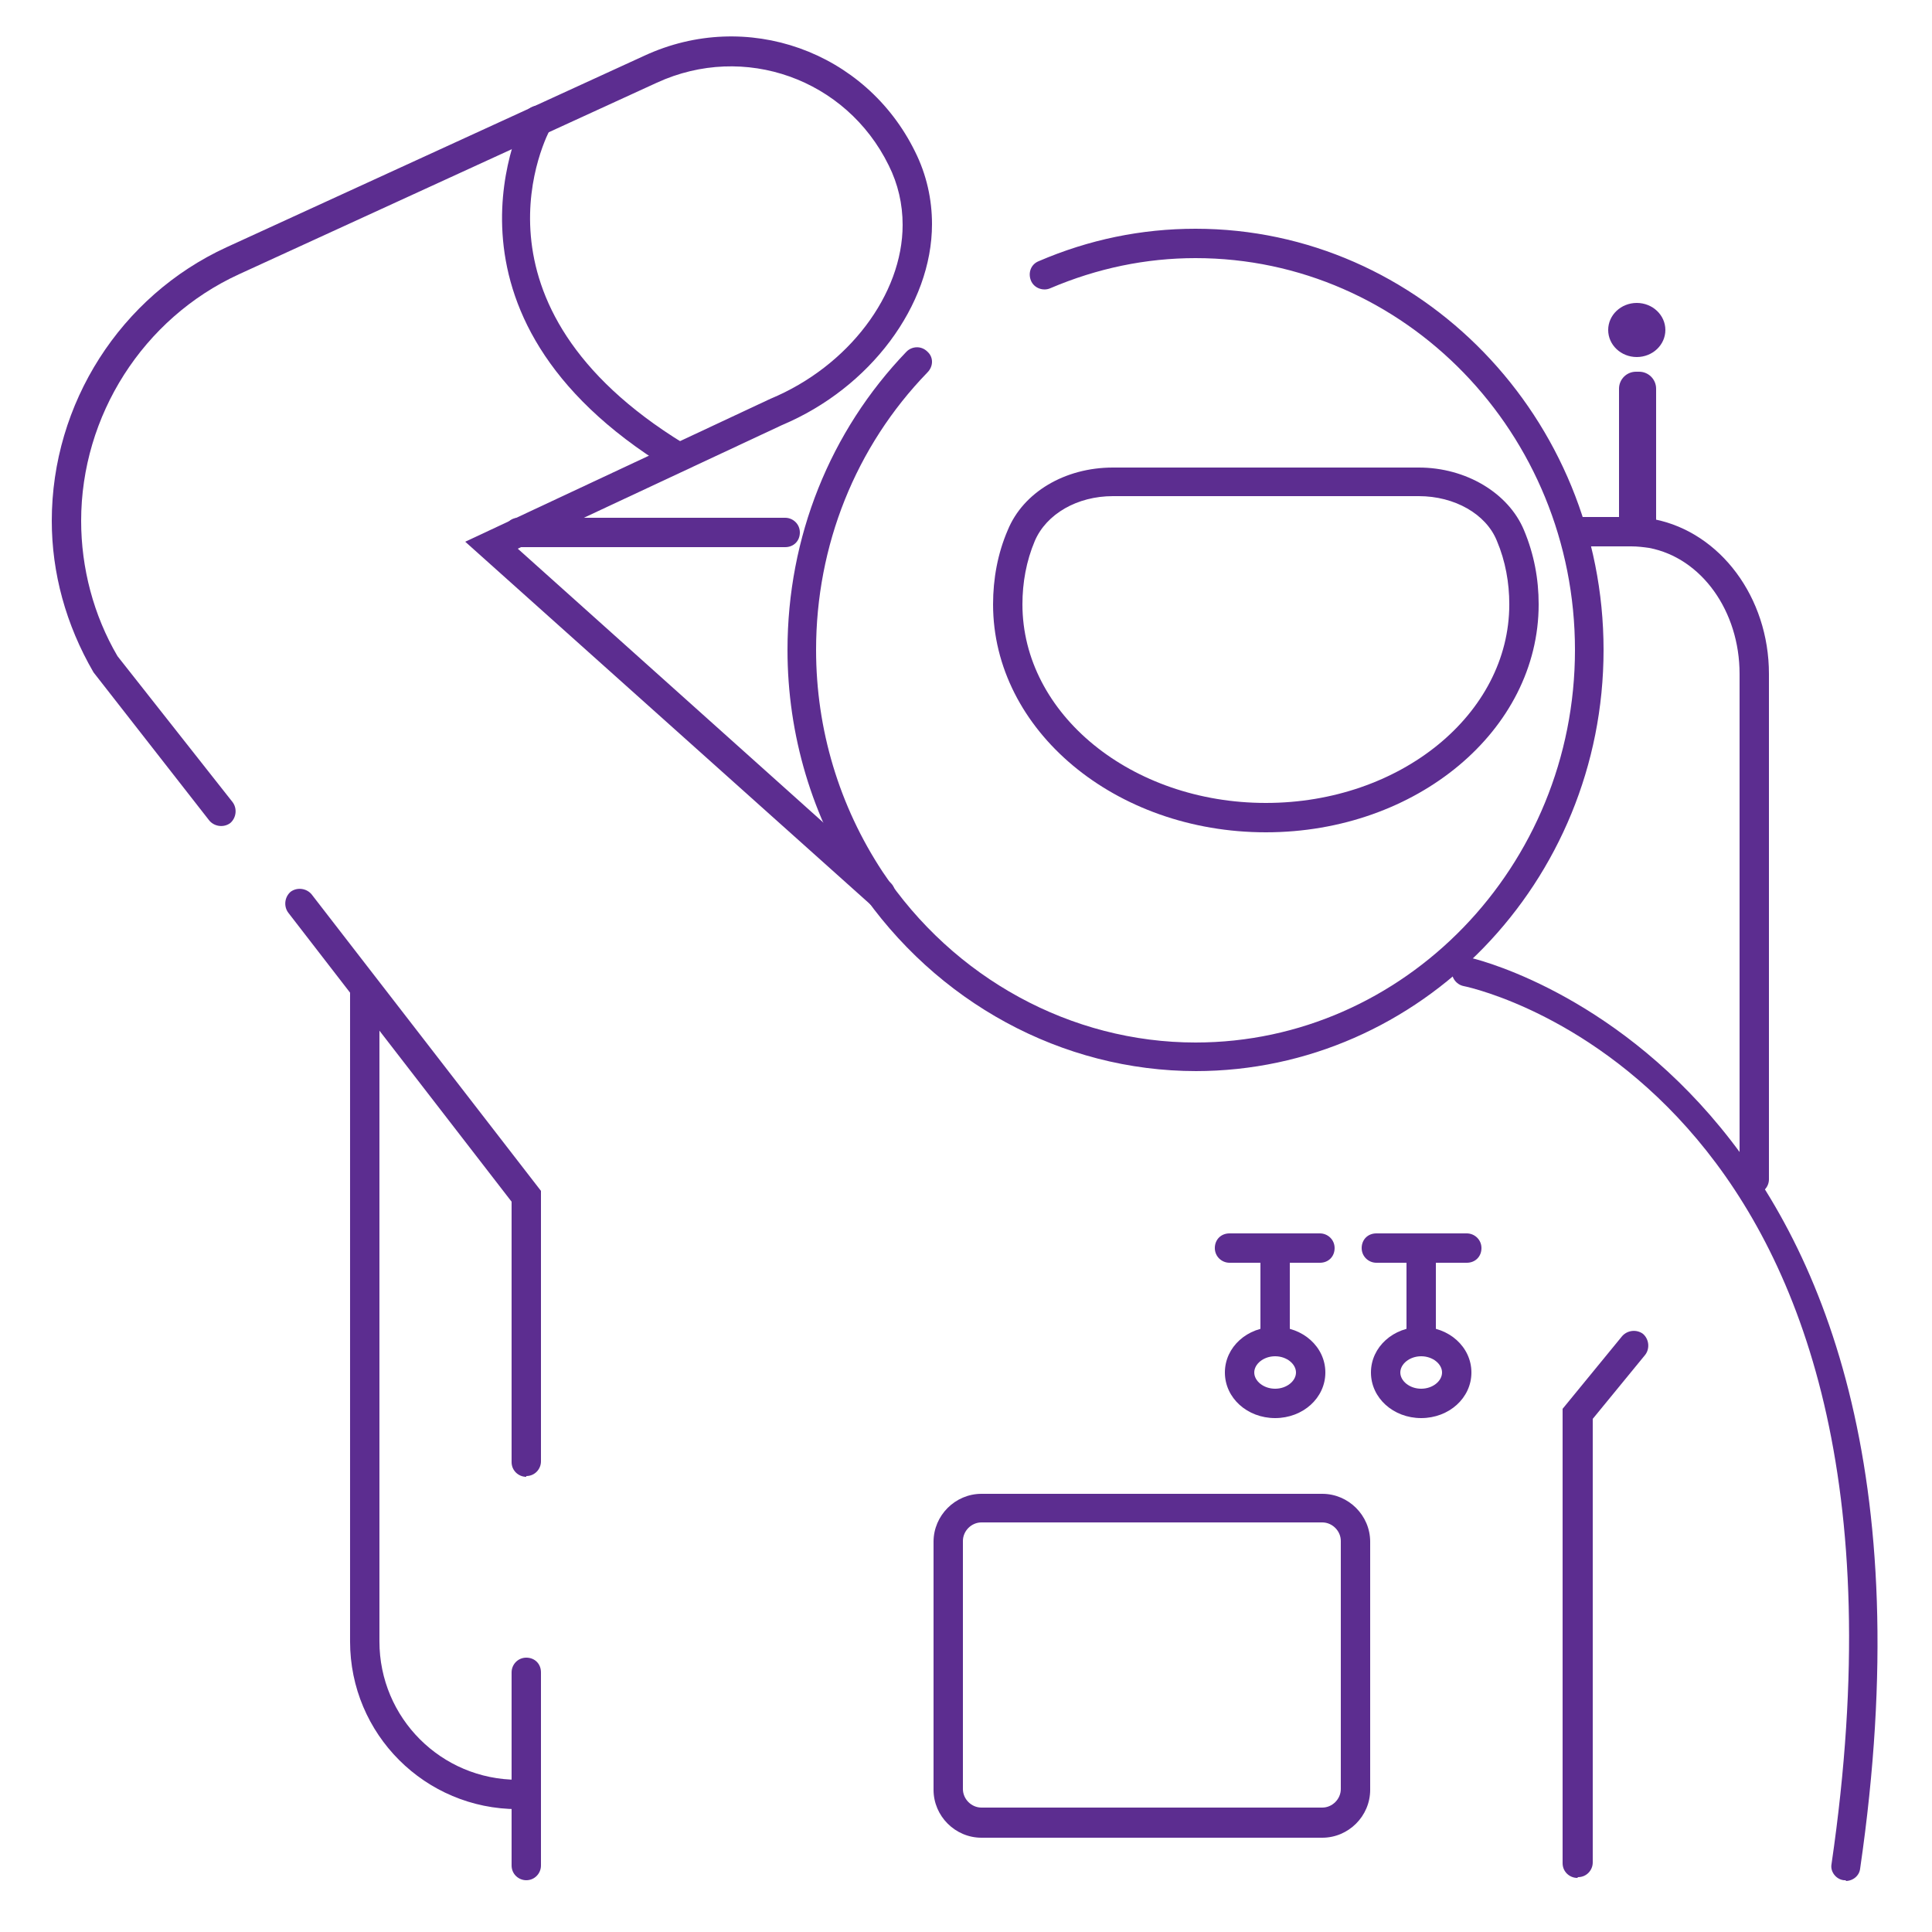<svg width="140" height="140" viewBox="0 0 140 140" fill="none" xmlns="http://www.w3.org/2000/svg">
<path d="M86.689 77.616C76.945 77.616 67.817 72.632 62.217 64.344C58.856 59.248 57.065 53.256 57.065 47.096C57.065 38.92 60.145 31.248 65.689 25.48C66.081 25.088 66.752 25.032 67.201 25.48C67.648 25.872 67.648 26.544 67.201 26.992C61.992 32.368 59.136 39.536 59.136 47.096C59.136 52.864 60.816 58.408 63.953 63.168C69.105 70.896 77.617 75.544 86.632 75.544C101.752 75.544 114.128 62.776 114.128 47.096C114.128 31.416 101.808 18.704 86.632 18.704C83.049 18.704 79.52 19.432 76.105 20.888C75.6 21.112 74.928 20.888 74.704 20.328C74.481 19.768 74.704 19.152 75.264 18.928C78.904 17.36 82.713 16.576 86.632 16.576C102.928 16.576 116.2 30.296 116.2 47.096C116.2 63.896 102.928 77.616 86.632 77.616H86.689Z" fill="#5C2D90"/>
<path d="M56.84 39.648H37.688C37.128 39.648 36.568 39.2 36.568 38.584C36.568 37.968 36.96 37.52 37.576 37.52H56.896C57.456 37.52 57.96 37.968 57.96 38.584C57.96 39.2 57.512 39.648 56.896 39.648H56.84Z" fill="#5C2D90"/>
<path d="M127.12 86.52C126.56 86.52 126.056 86.072 126.056 85.456V48.832C126.056 44.296 123.312 40.432 119.504 39.704C119.112 39.648 118.664 39.592 118.216 39.592H114.296C113.736 39.592 113.232 39.144 113.232 38.528C113.232 37.912 113.68 37.464 114.296 37.464H118.216C118.776 37.464 119.336 37.464 119.896 37.632C124.656 38.584 128.184 43.288 128.184 48.832V85.456C128.184 86.016 127.736 86.52 127.12 86.52Z" fill="#5C2D90"/>
<path d="M95.816 133.168H71.12C69.216 133.168 67.648 131.6 67.648 129.696V111.72C67.648 109.816 69.216 108.248 71.12 108.248H95.816C97.72 108.248 99.288 109.816 99.288 111.72V129.696C99.288 131.6 97.72 133.168 95.816 133.168ZM71.12 110.32C70.392 110.32 69.776 110.936 69.776 111.664V129.64C69.776 130.368 70.392 130.984 71.12 130.984H95.816C96.544 130.984 97.16 130.368 97.16 129.64V111.664C97.16 110.936 96.544 110.32 95.816 110.32H71.12Z" fill="#5C2D90"/>
<path d="M91.729 60.312C80.809 60.312 71.961 52.92 71.961 43.792C71.961 41.944 72.297 40.096 73.025 38.416C74.145 35.672 77.169 33.88 80.641 33.88H102.817C106.233 33.88 109.313 35.728 110.433 38.416C111.161 40.152 111.497 41.944 111.497 43.792C111.497 52.92 102.649 60.312 91.729 60.312ZM80.641 35.952C78.065 35.952 75.825 37.24 74.985 39.2C74.369 40.656 74.089 42.224 74.089 43.792C74.089 51.744 81.985 58.184 91.729 58.184C101.473 58.184 109.369 51.744 109.369 43.792C109.369 42.224 109.089 40.656 108.473 39.2C107.689 37.24 105.393 35.952 102.817 35.952H80.641Z" fill="#5C2D90"/>
<path d="M118.552 39.2H118.776C119.456 39.2 120.008 38.649 120.008 37.968V28.168C120.008 27.488 119.456 26.936 118.776 26.936H118.552C117.871 26.936 117.32 27.488 117.32 28.168V37.968C117.32 38.649 117.871 39.2 118.552 39.2Z" fill="#5C2D90"/>
<path d="M118.607 25.872C119.751 25.872 120.679 24.995 120.679 23.912C120.679 22.83 119.751 21.952 118.607 21.952C117.463 21.952 116.535 22.83 116.535 23.912C116.535 24.995 117.463 25.872 118.607 25.872Z" fill="#5C2D90"/>
<path d="M133.784 136.248C133.784 136.248 133.672 136.248 133.616 136.248C133.056 136.192 132.608 135.632 132.72 135.072C140.84 79.52 107.464 71.736 106.064 71.456C105.504 71.344 105.112 70.784 105.224 70.224C105.336 69.664 105.896 69.272 106.456 69.384C106.848 69.44 143.192 77.784 134.792 135.408C134.736 135.912 134.288 136.304 133.728 136.304L133.784 136.248Z" fill="#5C2D90"/>
<path d="M38.136 107.016C37.576 107.016 37.072 106.568 37.072 105.952V87.08L20.888 66.136C20.552 65.688 20.608 65.016 21.056 64.624C21.504 64.288 22.176 64.344 22.568 64.792L39.2 86.296V105.896C39.2 106.456 38.752 106.96 38.136 106.96V107.016Z" fill="#5C2D90"/>
<path d="M38.136 136.248C37.576 136.248 37.072 135.8 37.072 135.184V121.184C37.072 120.624 37.52 120.12 38.136 120.12C38.752 120.12 39.2 120.568 39.2 121.184V135.184C39.2 135.744 38.752 136.248 38.136 136.248Z" fill="#5C2D90"/>
<path d="M63.84 65.856C63.84 65.856 63.336 65.744 63.112 65.576L33.712 39.256L55.832 28.896C61.488 26.544 65.408 21.336 65.408 16.296C65.408 14.784 65.072 13.328 64.4 11.984C61.32 5.712 53.928 3.08 47.6 5.992L17.304 19.88C10.36 23.072 5.88 30.128 5.88 37.744C5.88 41.16 6.776 44.576 8.512 47.544L16.856 58.128C17.192 58.576 17.136 59.248 16.688 59.64C16.24 59.976 15.568 59.92 15.176 59.472L6.776 48.72C4.76 45.248 3.752 41.496 3.752 37.744C3.752 29.232 8.736 21.448 16.408 17.92L46.704 4.032C54.096 0.616 62.72 3.696 66.304 10.976C67.144 12.656 67.536 14.448 67.536 16.24C67.536 22.12 63.056 28.112 56.672 30.8L37.52 39.76L64.512 63.952C64.96 64.344 64.96 65.016 64.568 65.464C64.344 65.688 64.064 65.8 63.784 65.8L63.84 65.856Z" fill="#5C2D90"/>
<path d="M49.001 34.104C49.001 34.104 48.609 34.104 48.441 33.936C30.241 22.792 38.025 8.344 38.081 8.176C38.361 7.672 39.033 7.504 39.537 7.784C40.041 8.064 40.209 8.736 39.929 9.24C39.649 9.744 33.097 22.064 49.561 32.144C50.065 32.424 50.233 33.096 49.897 33.6C49.673 33.936 49.337 34.104 49.001 34.104Z" fill="#5C2D90"/>
<path d="M114.296 136.08C113.736 136.08 113.232 135.632 113.232 135.016V102.088L117.544 96.824C117.936 96.376 118.608 96.32 119.056 96.656C119.504 97.048 119.56 97.72 119.224 98.168L115.416 102.816V134.96C115.416 135.52 114.968 136.024 114.352 136.024L114.296 136.08Z" fill="#5C2D90"/>
<path d="M37.519 131.096C30.799 131.096 25.367 125.664 25.367 118.944V71.624C25.367 71.064 25.815 70.56 26.431 70.56C27.047 70.56 27.495 71.008 27.495 71.624V118.944C27.495 124.488 31.975 128.968 37.519 128.968C38.079 128.968 38.583 129.416 38.583 130.032C38.583 130.648 38.135 131.096 37.519 131.096Z" fill="#5C2D90"/>
<path d="M106.288 91.504H99.736C99.176 91.504 98.672 91.056 98.672 90.44C98.672 89.824 99.12 89.376 99.736 89.376H106.288C106.848 89.376 107.352 89.824 107.352 90.44C107.352 91.056 106.904 91.504 106.288 91.504Z" fill="#5C2D90"/>
<path d="M102.984 98.112C102.424 98.112 101.92 97.664 101.92 97.048V90.608C101.92 90.048 102.368 89.544 102.984 89.544C103.6 89.544 104.048 89.992 104.048 90.608V97.048C104.048 97.608 103.6 98.112 102.984 98.112Z" fill="#5C2D90"/>
<path d="M102.984 102.76C100.968 102.76 99.344 101.304 99.344 99.456C99.344 97.608 100.968 96.152 102.984 96.152C105 96.152 106.624 97.608 106.624 99.456C106.624 101.304 105 102.76 102.984 102.76ZM102.984 98.28C102.144 98.28 101.472 98.84 101.472 99.456C101.472 100.072 102.144 100.632 102.984 100.632C103.824 100.632 104.496 100.072 104.496 99.456C104.496 98.84 103.824 98.28 102.984 98.28Z" fill="#5C2D90"/>
<path d="M95.647 91.504H89.095C88.535 91.504 88.031 91.056 88.031 90.44C88.031 89.824 88.479 89.376 89.095 89.376H95.647C96.207 89.376 96.711 89.824 96.711 90.44C96.711 91.056 96.263 91.504 95.647 91.504Z" fill="#5C2D90"/>
<path d="M92.4 98.112C91.84 98.112 91.336 97.664 91.336 97.048V90.608C91.336 90.048 91.784 89.544 92.4 89.544C93.016 89.544 93.464 89.992 93.464 90.608V97.048C93.464 97.608 93.016 98.112 92.4 98.112Z" fill="#5C2D90"/>
<path d="M92.4 102.76C90.384 102.76 88.76 101.304 88.76 99.456C88.76 97.608 90.384 96.152 92.4 96.152C94.416 96.152 96.04 97.608 96.04 99.456C96.04 101.304 94.416 102.76 92.4 102.76ZM92.4 98.28C91.56 98.28 90.888 98.84 90.888 99.456C90.888 100.072 91.56 100.632 92.4 100.632C93.24 100.632 93.912 100.072 93.912 99.456C93.912 98.84 93.24 98.28 92.4 98.28Z" fill="#5C2D90"/>
</svg>
